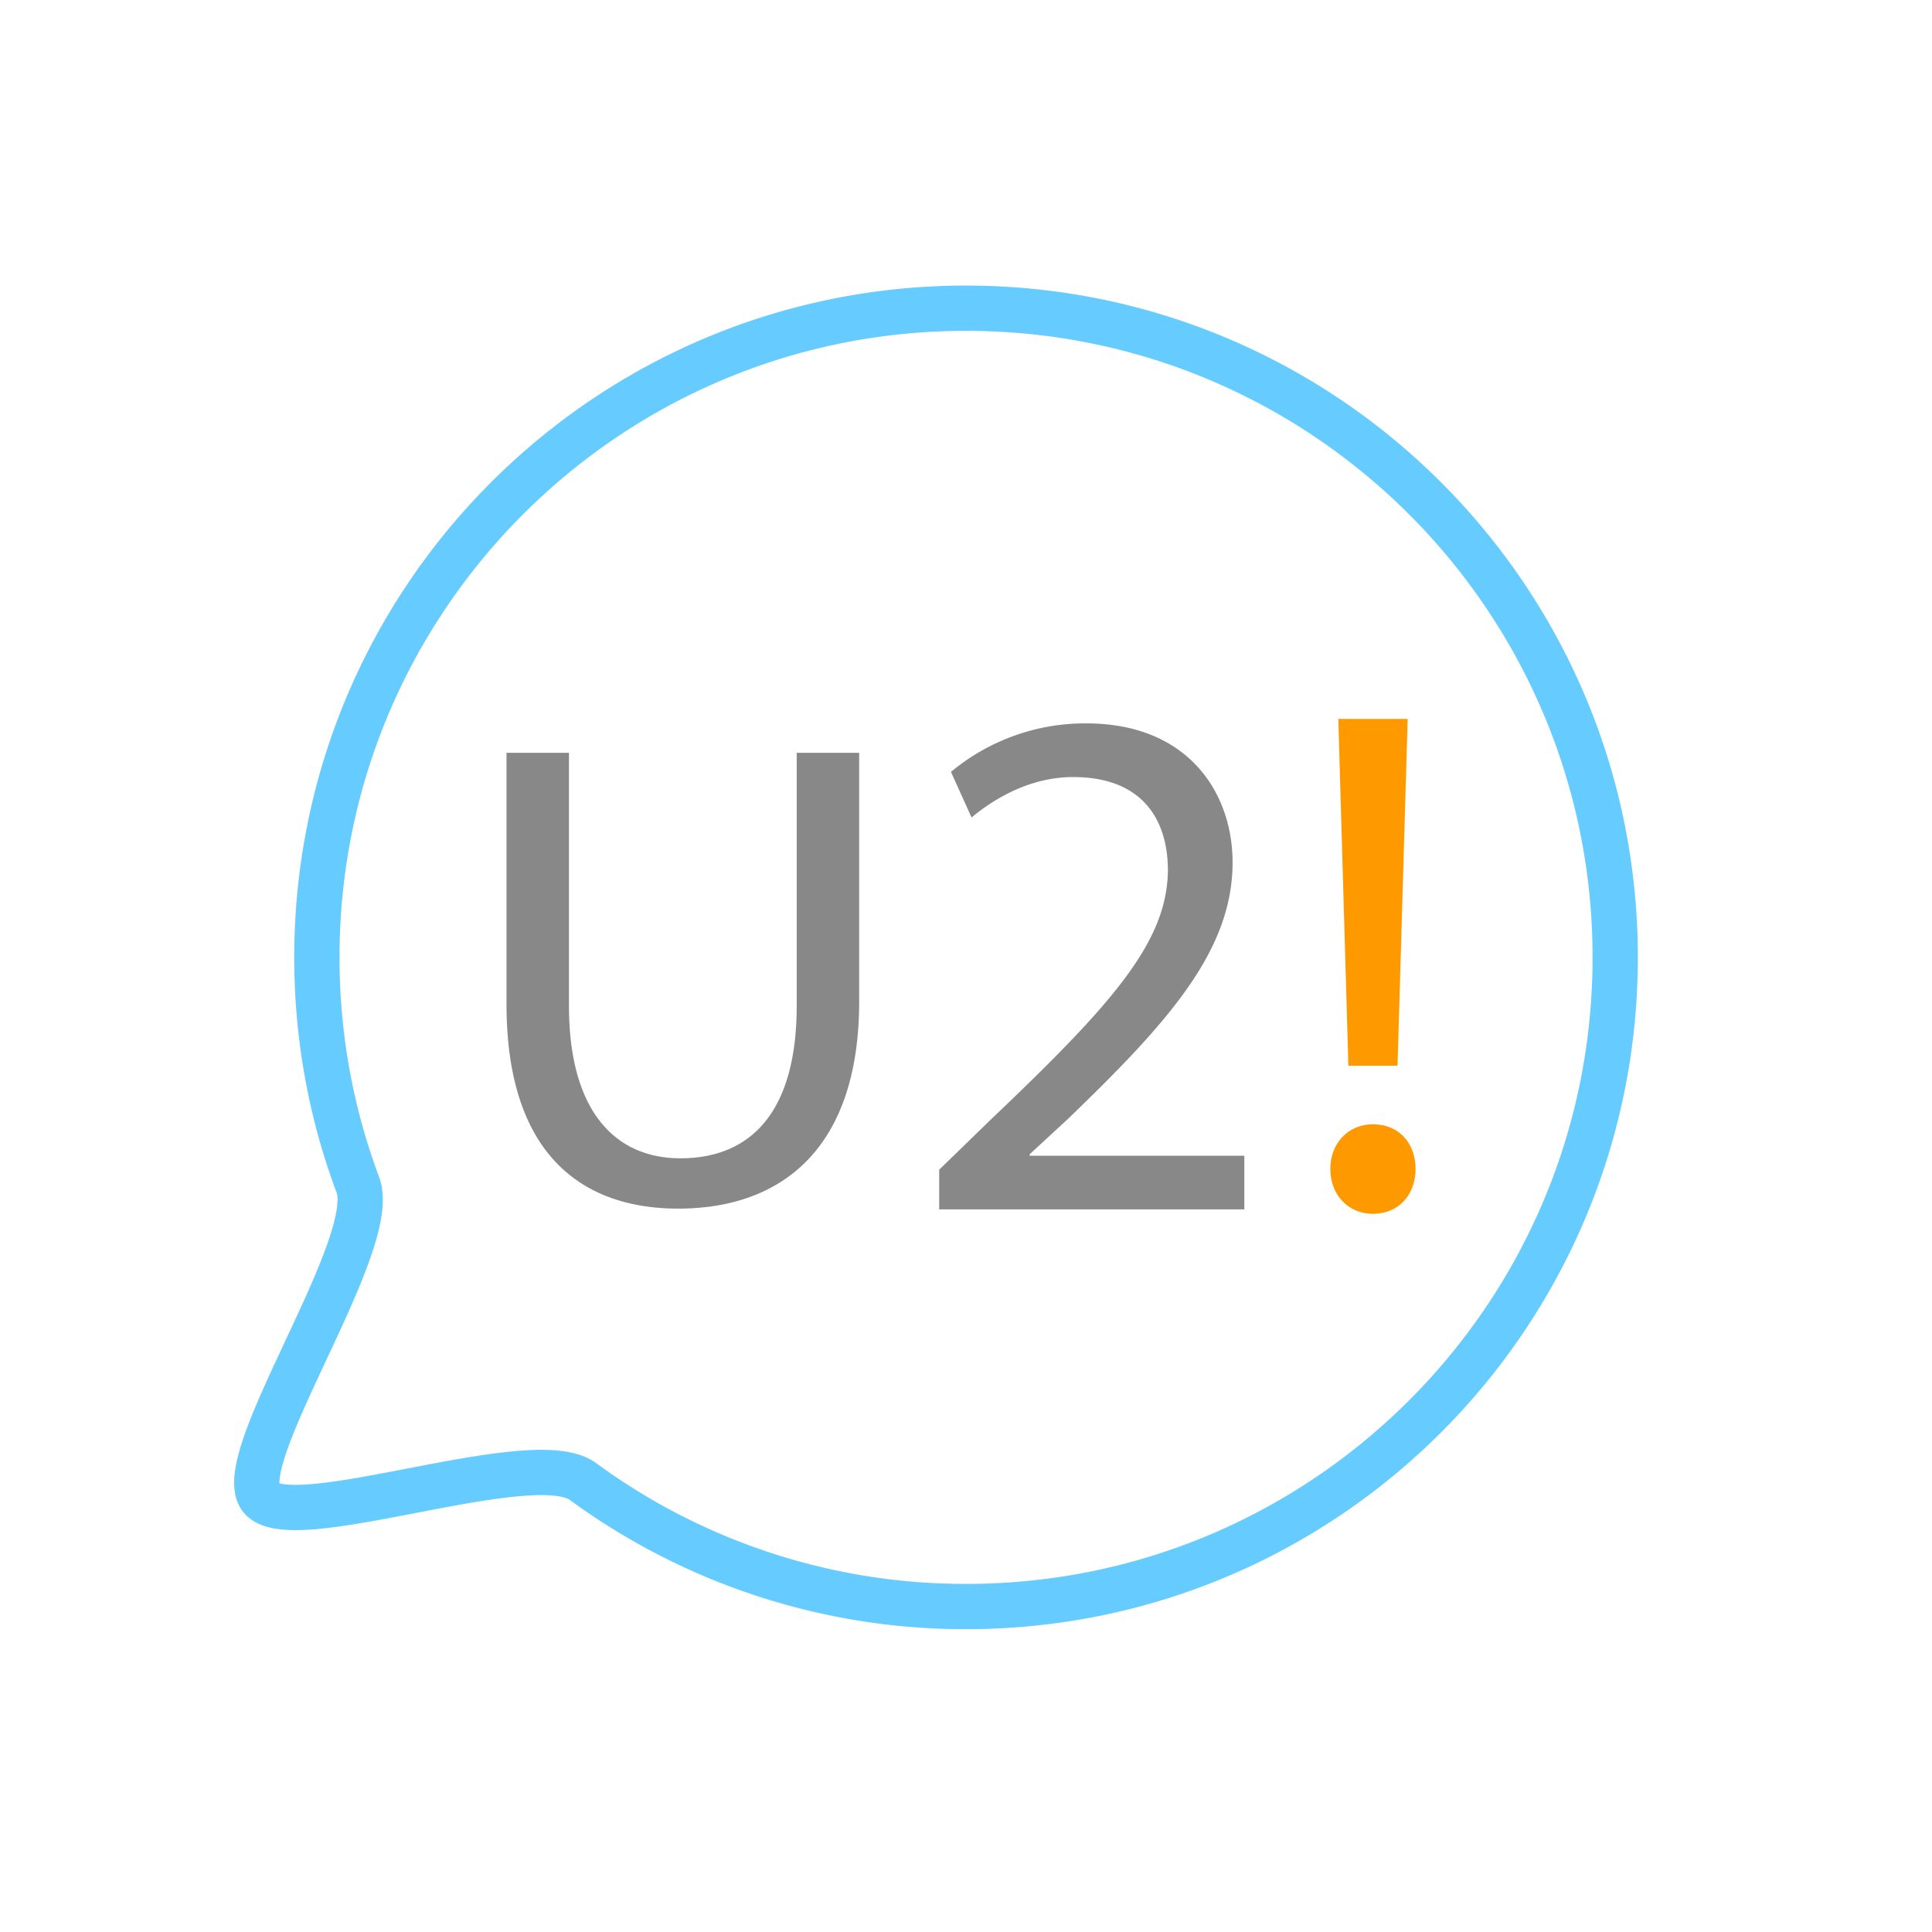 <svg preserveAspectRatio="xMinYMid" xmlns="http://www.w3.org/2000/svg" viewBox="0 0 64 64"><path fill="none" stroke="#6CF" stroke-width="1.5" stroke-miterlimit="10" d="M10.497 31.714c0 2.653.48 5.194 1.359 7.54.732 1.956-4.122 8.941-3.243 10.323.879 1.382 9-1.743 10.697-.501a21.415 21.415 0 0012.691 4.143c11.877 0 21.505-9.628 21.505-21.504S43.879 10.21 32.001 10.21c-11.876 0-21.504 9.628-21.504 21.504z"/><path d="M18.848 24.938v8.378c0 3.549 1.574 5.054 3.69 5.054 2.35 0 3.854-1.552 3.854-5.054v-8.378h2.069v8.236c0 4.865-2.563 6.863-5.994 6.863-3.243 0-5.688-1.856-5.688-6.77v-8.33h2.069zm12.264 15.124v-1.315l1.681-1.632c4.045-3.848 5.87-5.894 5.895-8.281 0-1.607-.78-3.093-3.141-3.093-1.438 0-2.632.73-3.363 1.339l-.682-1.51a6.946 6.946 0 014.481-1.607c3.41 0 4.848 2.338 4.848 4.603 0 2.924-2.12 5.287-5.456 8.502l-1.267 1.169v.049h7.112v1.777H31.112z" fill="#888"/><path fill="#F90" d="M44.068 38.725c0-.86.599-1.482 1.412-1.482.861 0 1.412.622 1.412 1.482 0 .84-.551 1.484-1.412 1.484-.835 0-1.412-.647-1.412-1.484zm.599-3.422l-.334-11.488h2.298l-.336 11.488h-1.628z"/></svg>